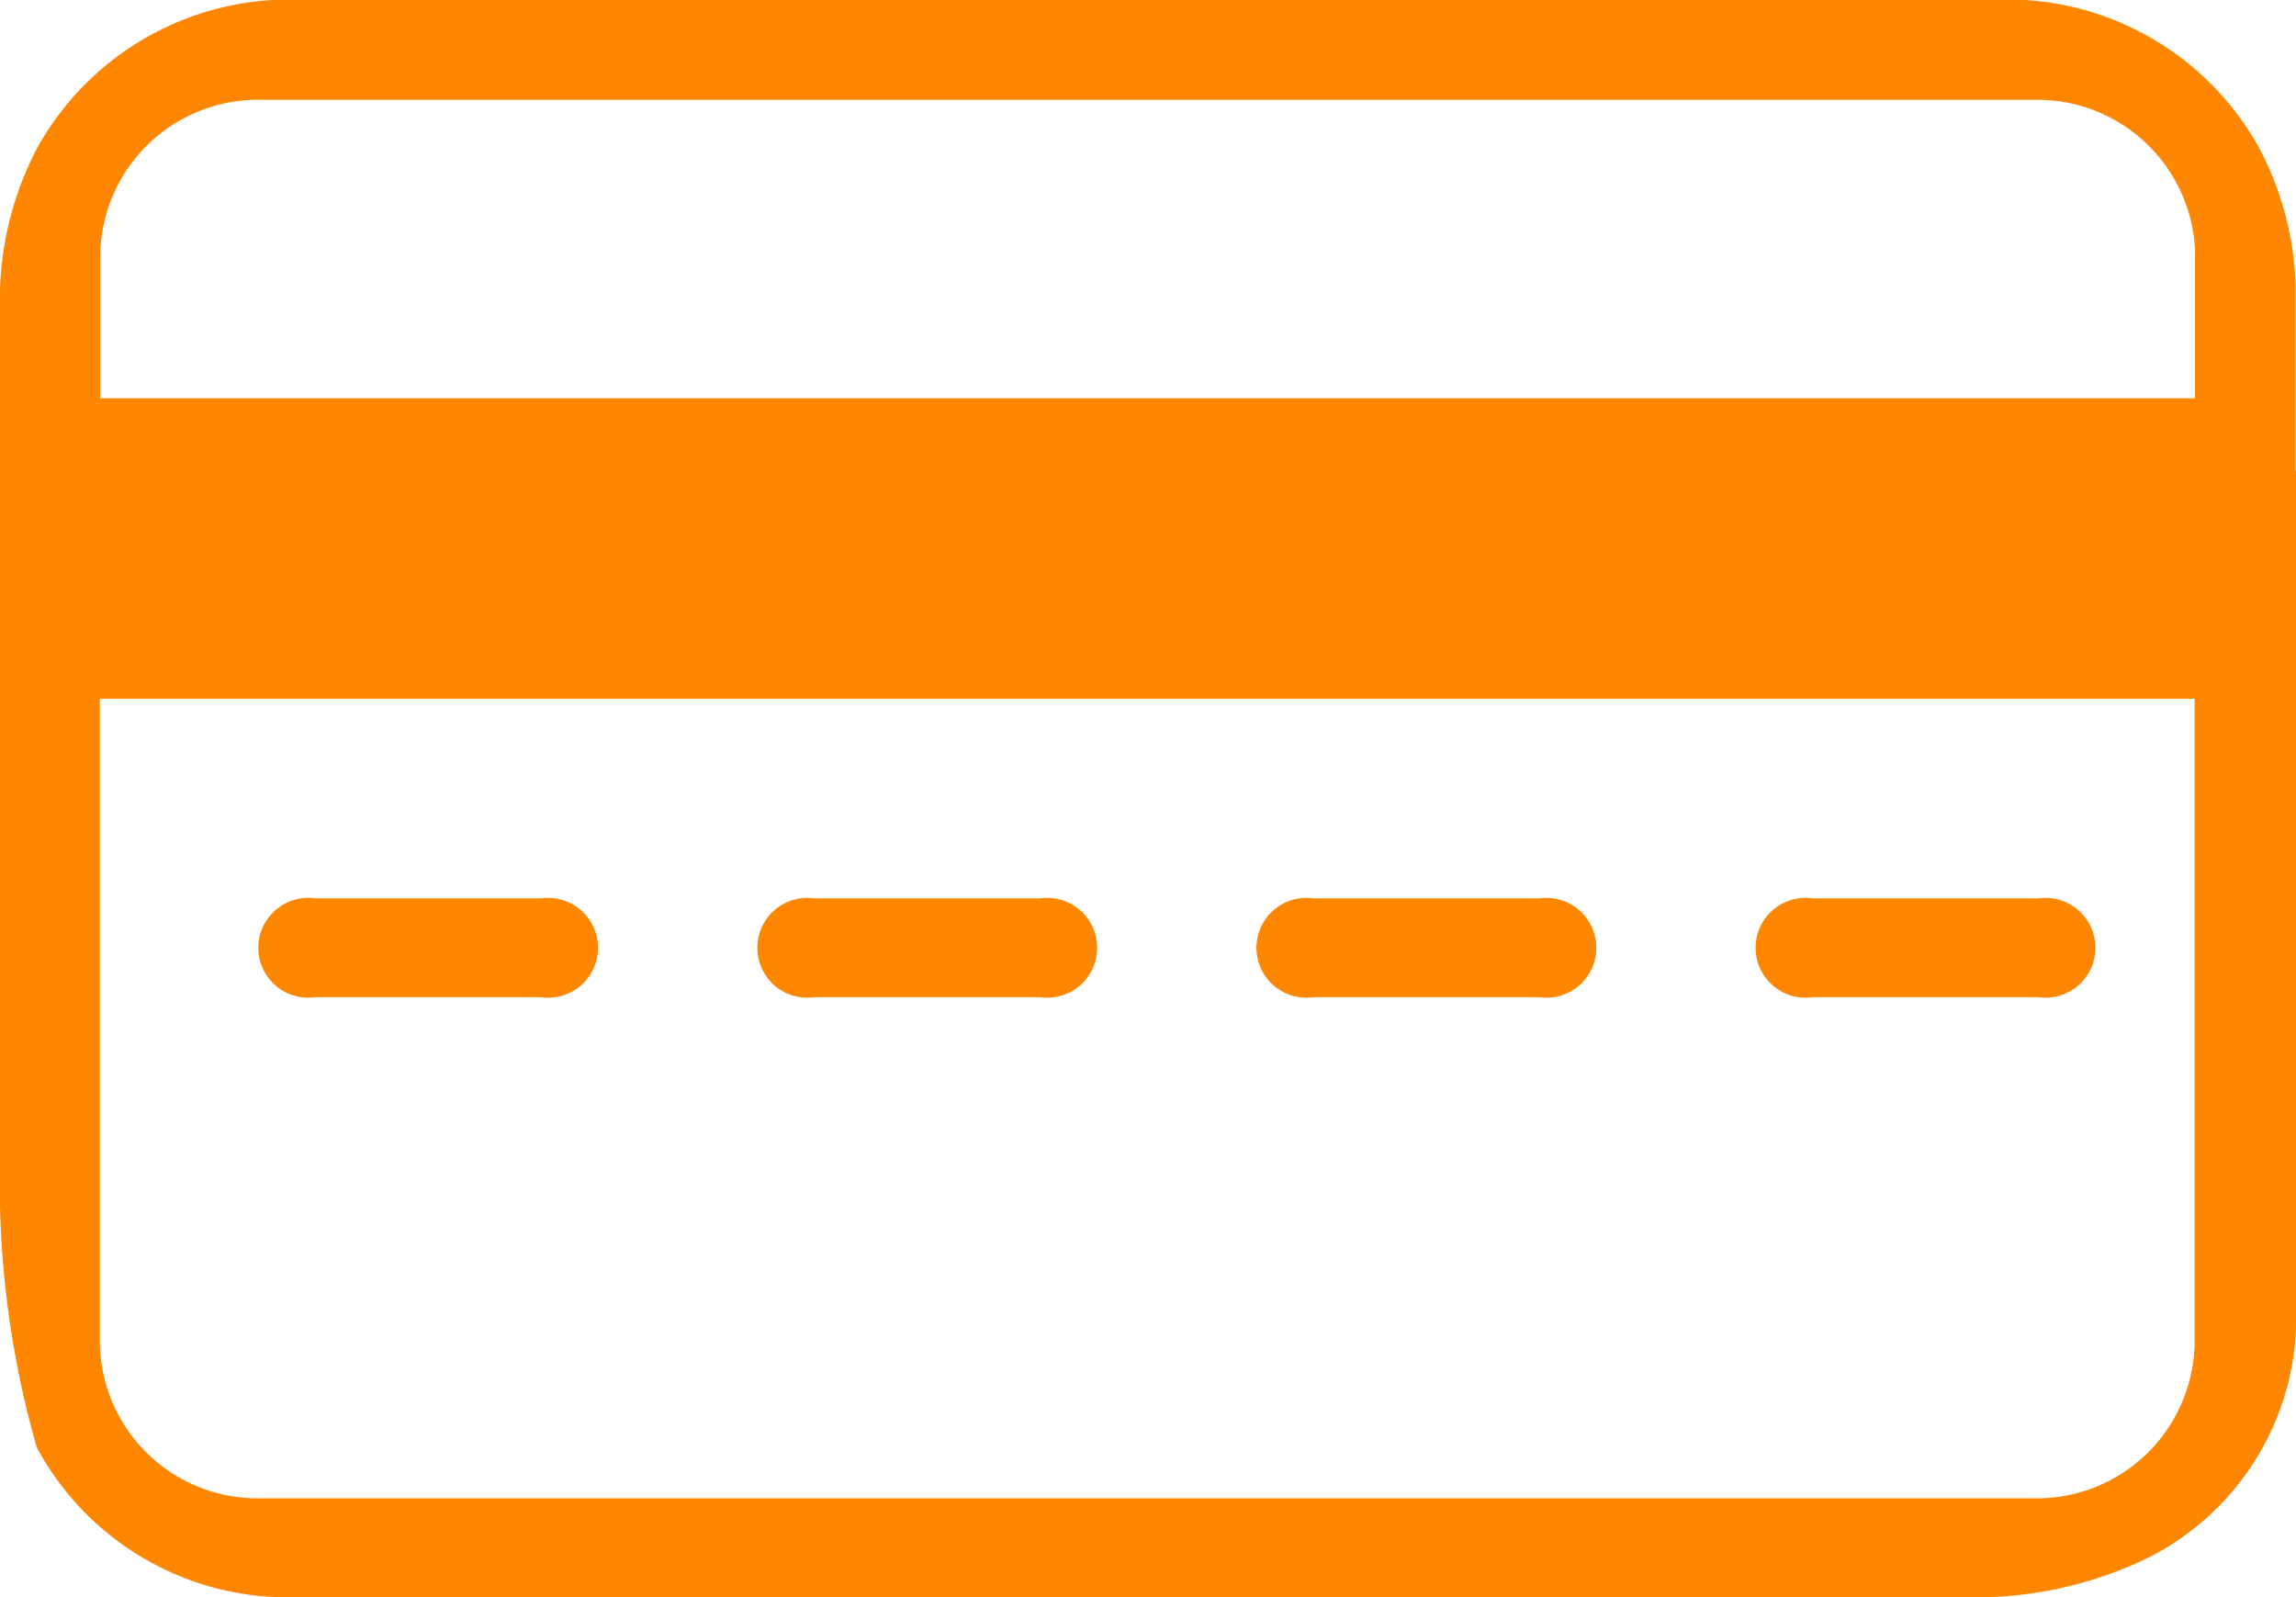 <svg width="23" height="16" fill="none" xmlns="http://www.w3.org/2000/svg"><path fill-rule="evenodd" clip-rule="evenodd" d="M23 6.29v6.8a2.693 2.693 0 01-1.575 2.56c-.47.213-.977.331-1.492.35H3a2.855 2.855 0 01-2.632-1.5A9.623 9.623 0 010 11.63v-5.3a.759.759 0 01-.017-.08v-1.5c0-.03.014-.06.017-.09V2.91c.013-.495.14-.98.368-1.42A2.889 2.889 0 013.068 0h16.861a2.884 2.884 0 012.695 1.47c.23.428.357.904.372 1.39V4.7c0 .02.008.03.008.05v1.5c.002.01-.004.03-.004.04zm-1.01-3.74A1.581 1.581 0 0020.376 1H2.618a1.58 1.58 0 00-1.614 1.55v1.44h20.984V2.55h.002zm0 4.45H1v6.46a1.58 1.58 0 001.614 1.55H20.37a1.58 1.58 0 001.614-1.55V7h.006zm-1.569 2.99h-2.264a.5.5 0 110-.99h2.264a.5.5 0 11-.002.99h.002zm-5 0h-2.264a.5.5 0 110-.99h2.264a.5.5 0 11-.002.99h.002zm-5 0H8.157a.5.5 0 110-.99h2.264a.5.5 0 11-.002.99h.002zm-5 0H3.158a.5.5 0 110-.99h2.263a.5.5 0 11-.002.99h.002z" fill="#ff8600"/></svg>